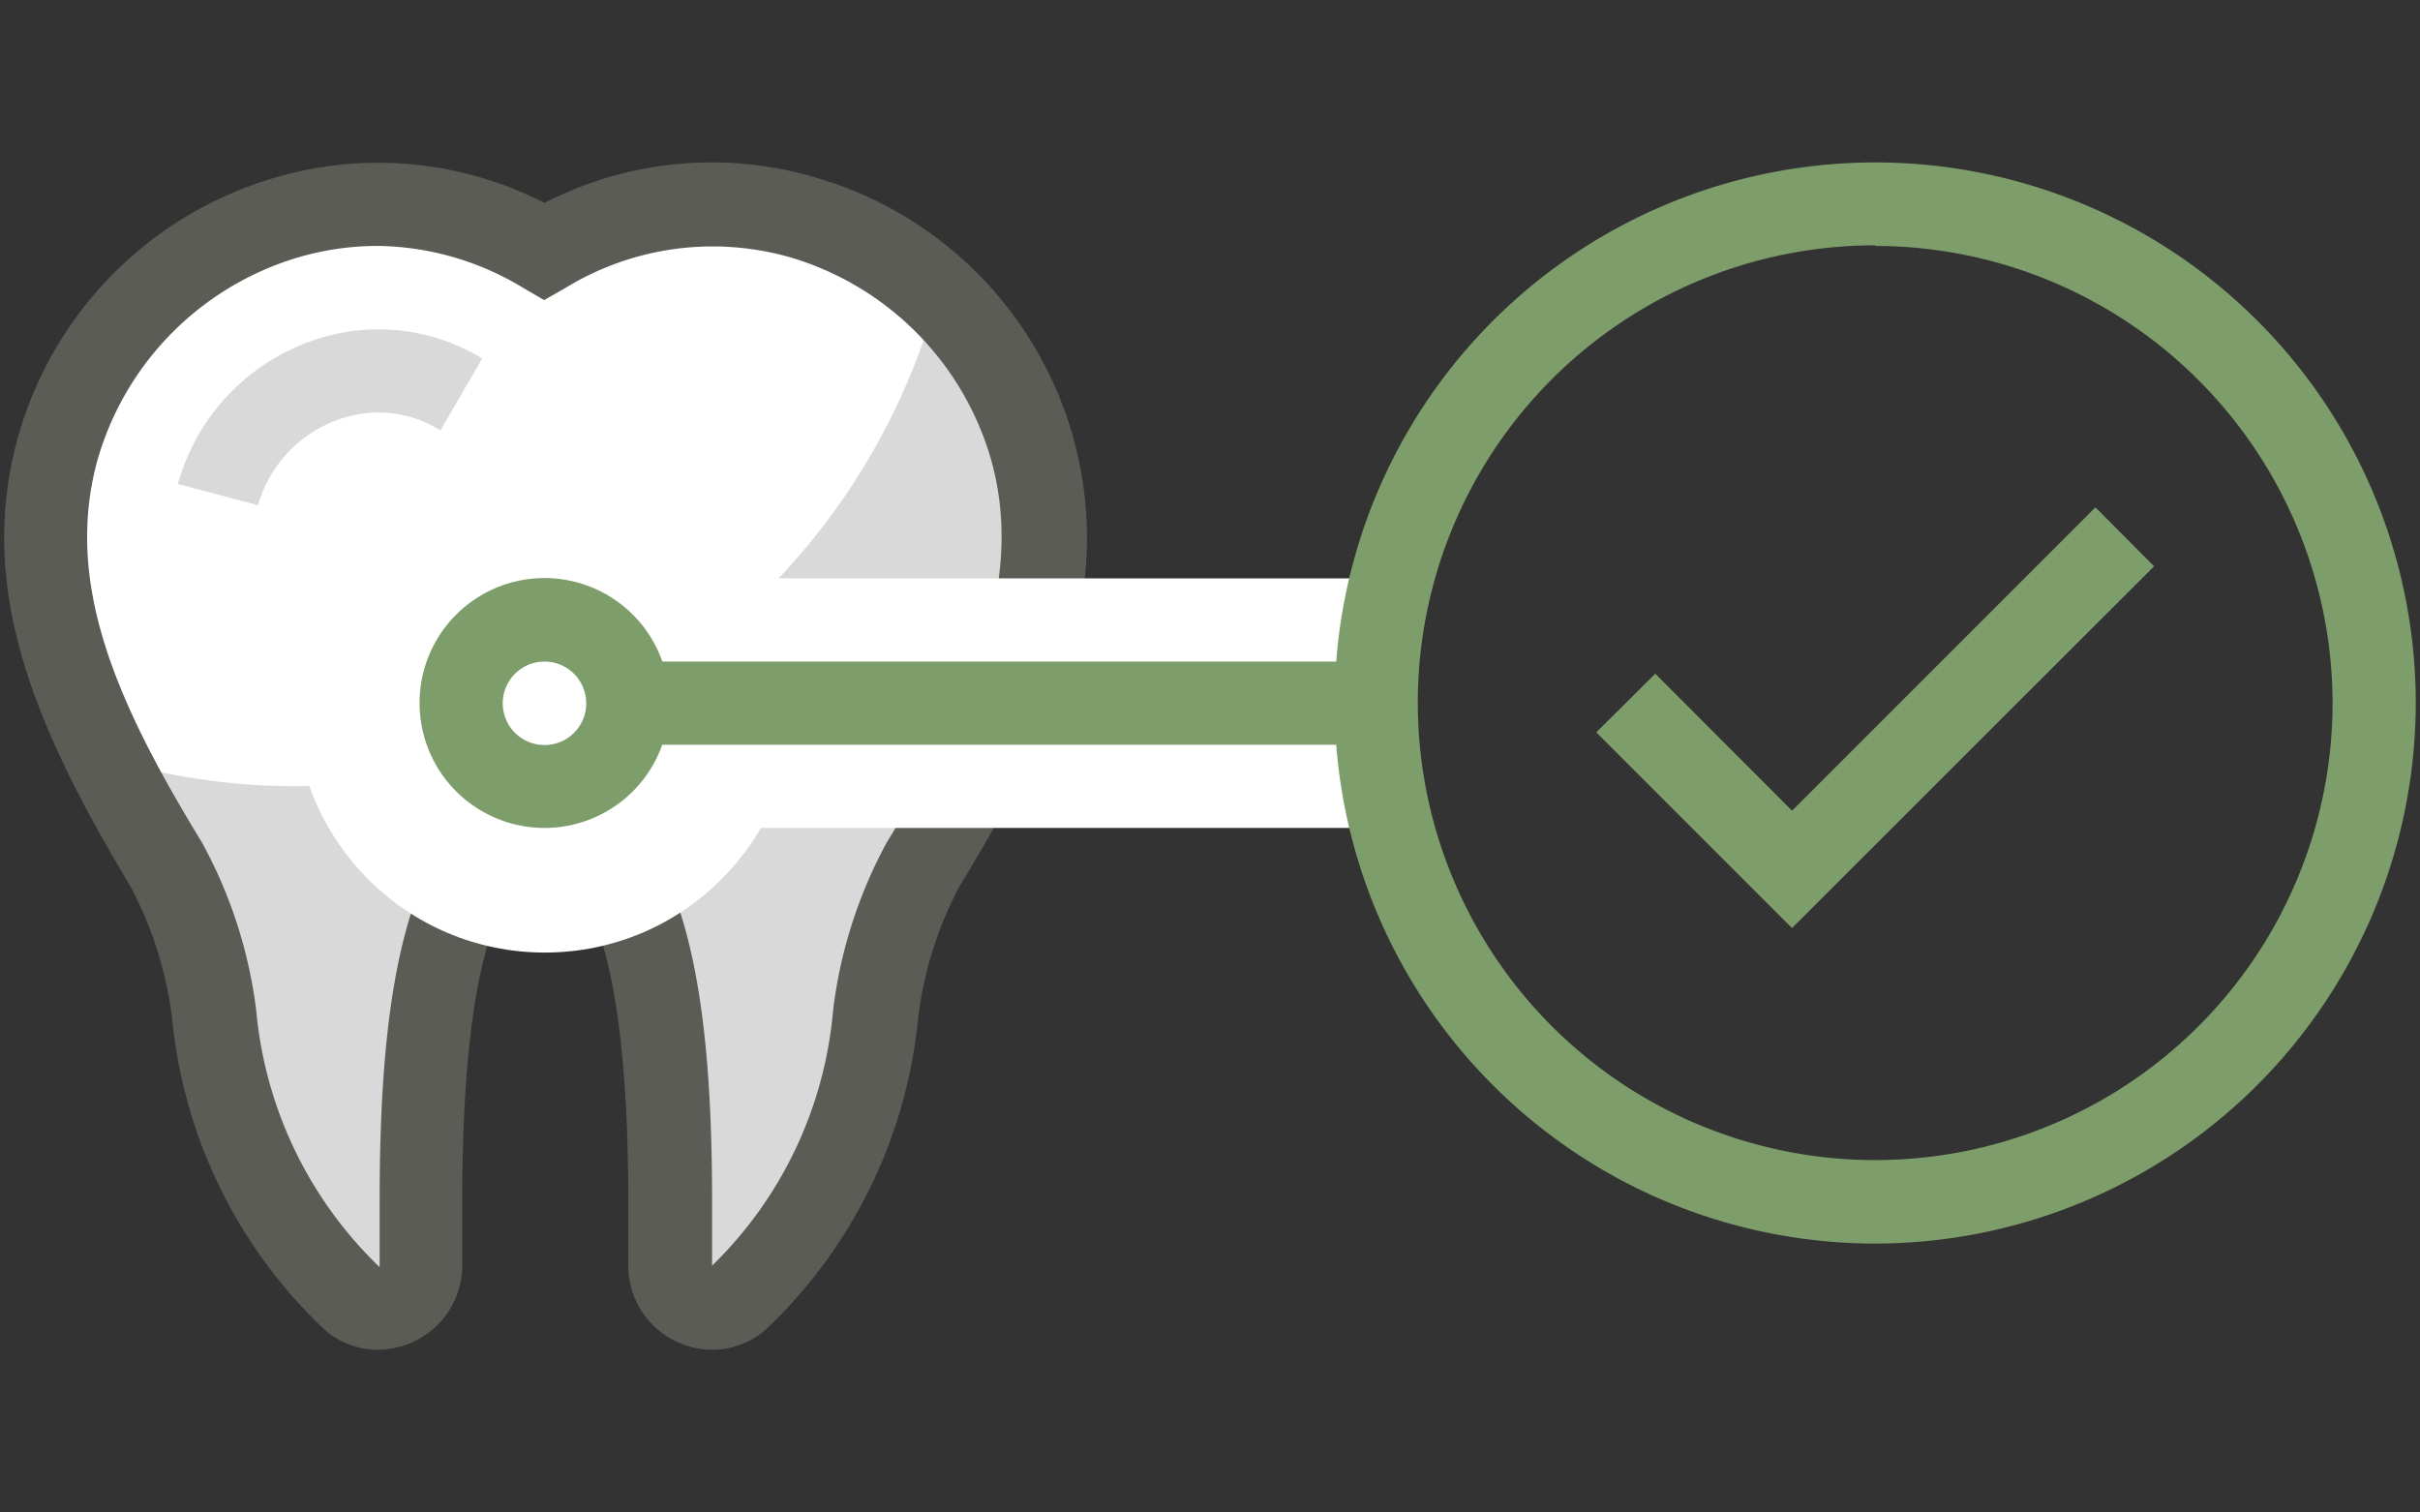 <svg id="Layer_1" data-name="Layer 1" xmlns="http://www.w3.org/2000/svg" viewBox="0 0 80 50"><rect x="0" y="0" width="80" height="50" fill="#333333" stroke="none"/><defs><style>.cls-1{fill:#d9d9d9;}.cls-2{fill:#fff;}.cls-3{fill:#5c5c57;}.cls-4{fill:#7d9d6a;}</style></defs><title>icons</title><path class="cls-1" d="M18,8.28A10.7,10.7,0,0,1,26.57,7.2a11.14,11.14,0,0,1,7.56,7.73c1.17,4.37-.52,8.55-3.62,13.63a13.83,13.83,0,0,0-1.58,5,14.88,14.88,0,0,1-4.52,9.36,1.37,1.37,0,0,1-2.27-1.06v-2.1c0-9.61-1.85-12.37-4.13-12.37s-4.12,2.76-4.12,12.37v2.1a1.37,1.37,0,0,1-2.27,1.06A14.83,14.83,0,0,1,7.1,33.54a13.84,13.84,0,0,0-1.59-5C2.41,23.48.73,19.3,1.89,14.93A11.13,11.13,0,0,1,9.46,7.2,10.68,10.68,0,0,1,18,8.28Z"/><path class="cls-2" d="M31,9.74a10.92,10.92,0,0,0-4.4-2.54A10.7,10.7,0,0,0,18,8.28,10.69,10.69,0,0,0,9.45,7.2a11.14,11.14,0,0,0-7.56,7.73C1,18.27,1.78,21.49,3.58,25.09a21.8,21.8,0,0,0,6.19.9A22,22,0,0,0,31,9.74Z"/><path class="cls-3" d="M12.49,44.62a2.66,2.66,0,0,1-1.8-.7,16.32,16.32,0,0,1-5-10.25,12.5,12.5,0,0,0-1.39-4.39C1.13,24-.75,19.49.56,14.58a12.43,12.43,0,0,1,8.51-8.7A12.05,12.05,0,0,1,18,6.71,12.06,12.06,0,0,1,27,5.88a12.43,12.43,0,0,1,8.51,8.7c1.31,4.91-.56,9.43-3.78,14.7a12.43,12.43,0,0,0-1.38,4.39,16.34,16.34,0,0,1-5,10.25,2.69,2.69,0,0,1-2.92.46,2.77,2.77,0,0,1-1.66-2.54v-2.1c0-10.21-2.1-11-2.75-11s-2.74.79-2.74,11v2.1a2.78,2.78,0,0,1-1.67,2.54A2.74,2.74,0,0,1,12.49,44.62Zm0-36.49a9.33,9.33,0,0,0-2.67.39,9.8,9.8,0,0,0-6.62,6.77c-1.06,4,.62,7.89,3.47,12.55A15.49,15.49,0,0,1,8.47,33.4a13.46,13.46,0,0,0,4.08,8.49l0-2.15c0-5.9.57-13.75,5.49-13.75s5.5,7.85,5.5,13.75v2.1a13.38,13.38,0,0,0,4-8.44,15.49,15.49,0,0,1,1.78-5.56c2.85-4.66,4.53-8.58,3.47-12.55a9.8,9.8,0,0,0-6.62-6.77,9.32,9.32,0,0,0-7.48,1l-.7.4-.69-.4A9.46,9.46,0,0,0,12.51,8.13Z"/><path class="cls-1" d="M8.53,16.7,5.88,16a7,7,0,0,1,4.73-4.83,6.58,6.58,0,0,1,5.33.68l-1.38,2.38a3.83,3.83,0,0,0-3.19-.42A4.24,4.24,0,0,0,8.53,16.7Z"/><rect class="cls-2" x="20.76" y="19.12" width="24.74" height="8.25"/><circle class="cls-2" cx="18.01" cy="23.24" r="8.25"/><path class="cls-4" d="M18,27.37a4.13,4.13,0,1,1,4.13-4.13A4.13,4.13,0,0,1,18,27.37Zm0-5.5a1.38,1.38,0,1,0,1.38,1.37A1.38,1.38,0,0,0,18,21.87Z"/><path class="cls-4" d="M62,41.11A17.87,17.87,0,1,1,79.86,23.24,17.89,17.89,0,0,1,62,41.11Zm0-33A15.12,15.12,0,1,0,77.11,23.24,15.14,15.14,0,0,0,62,8.13Z"/><polygon class="cls-4" points="59.24 30.68 52.77 24.21 54.72 22.27 59.24 26.8 69.27 16.77 71.21 18.72 59.24 30.68"/><rect class="cls-4" x="20.76" y="21.87" width="24.74" height="2.75"/></svg>